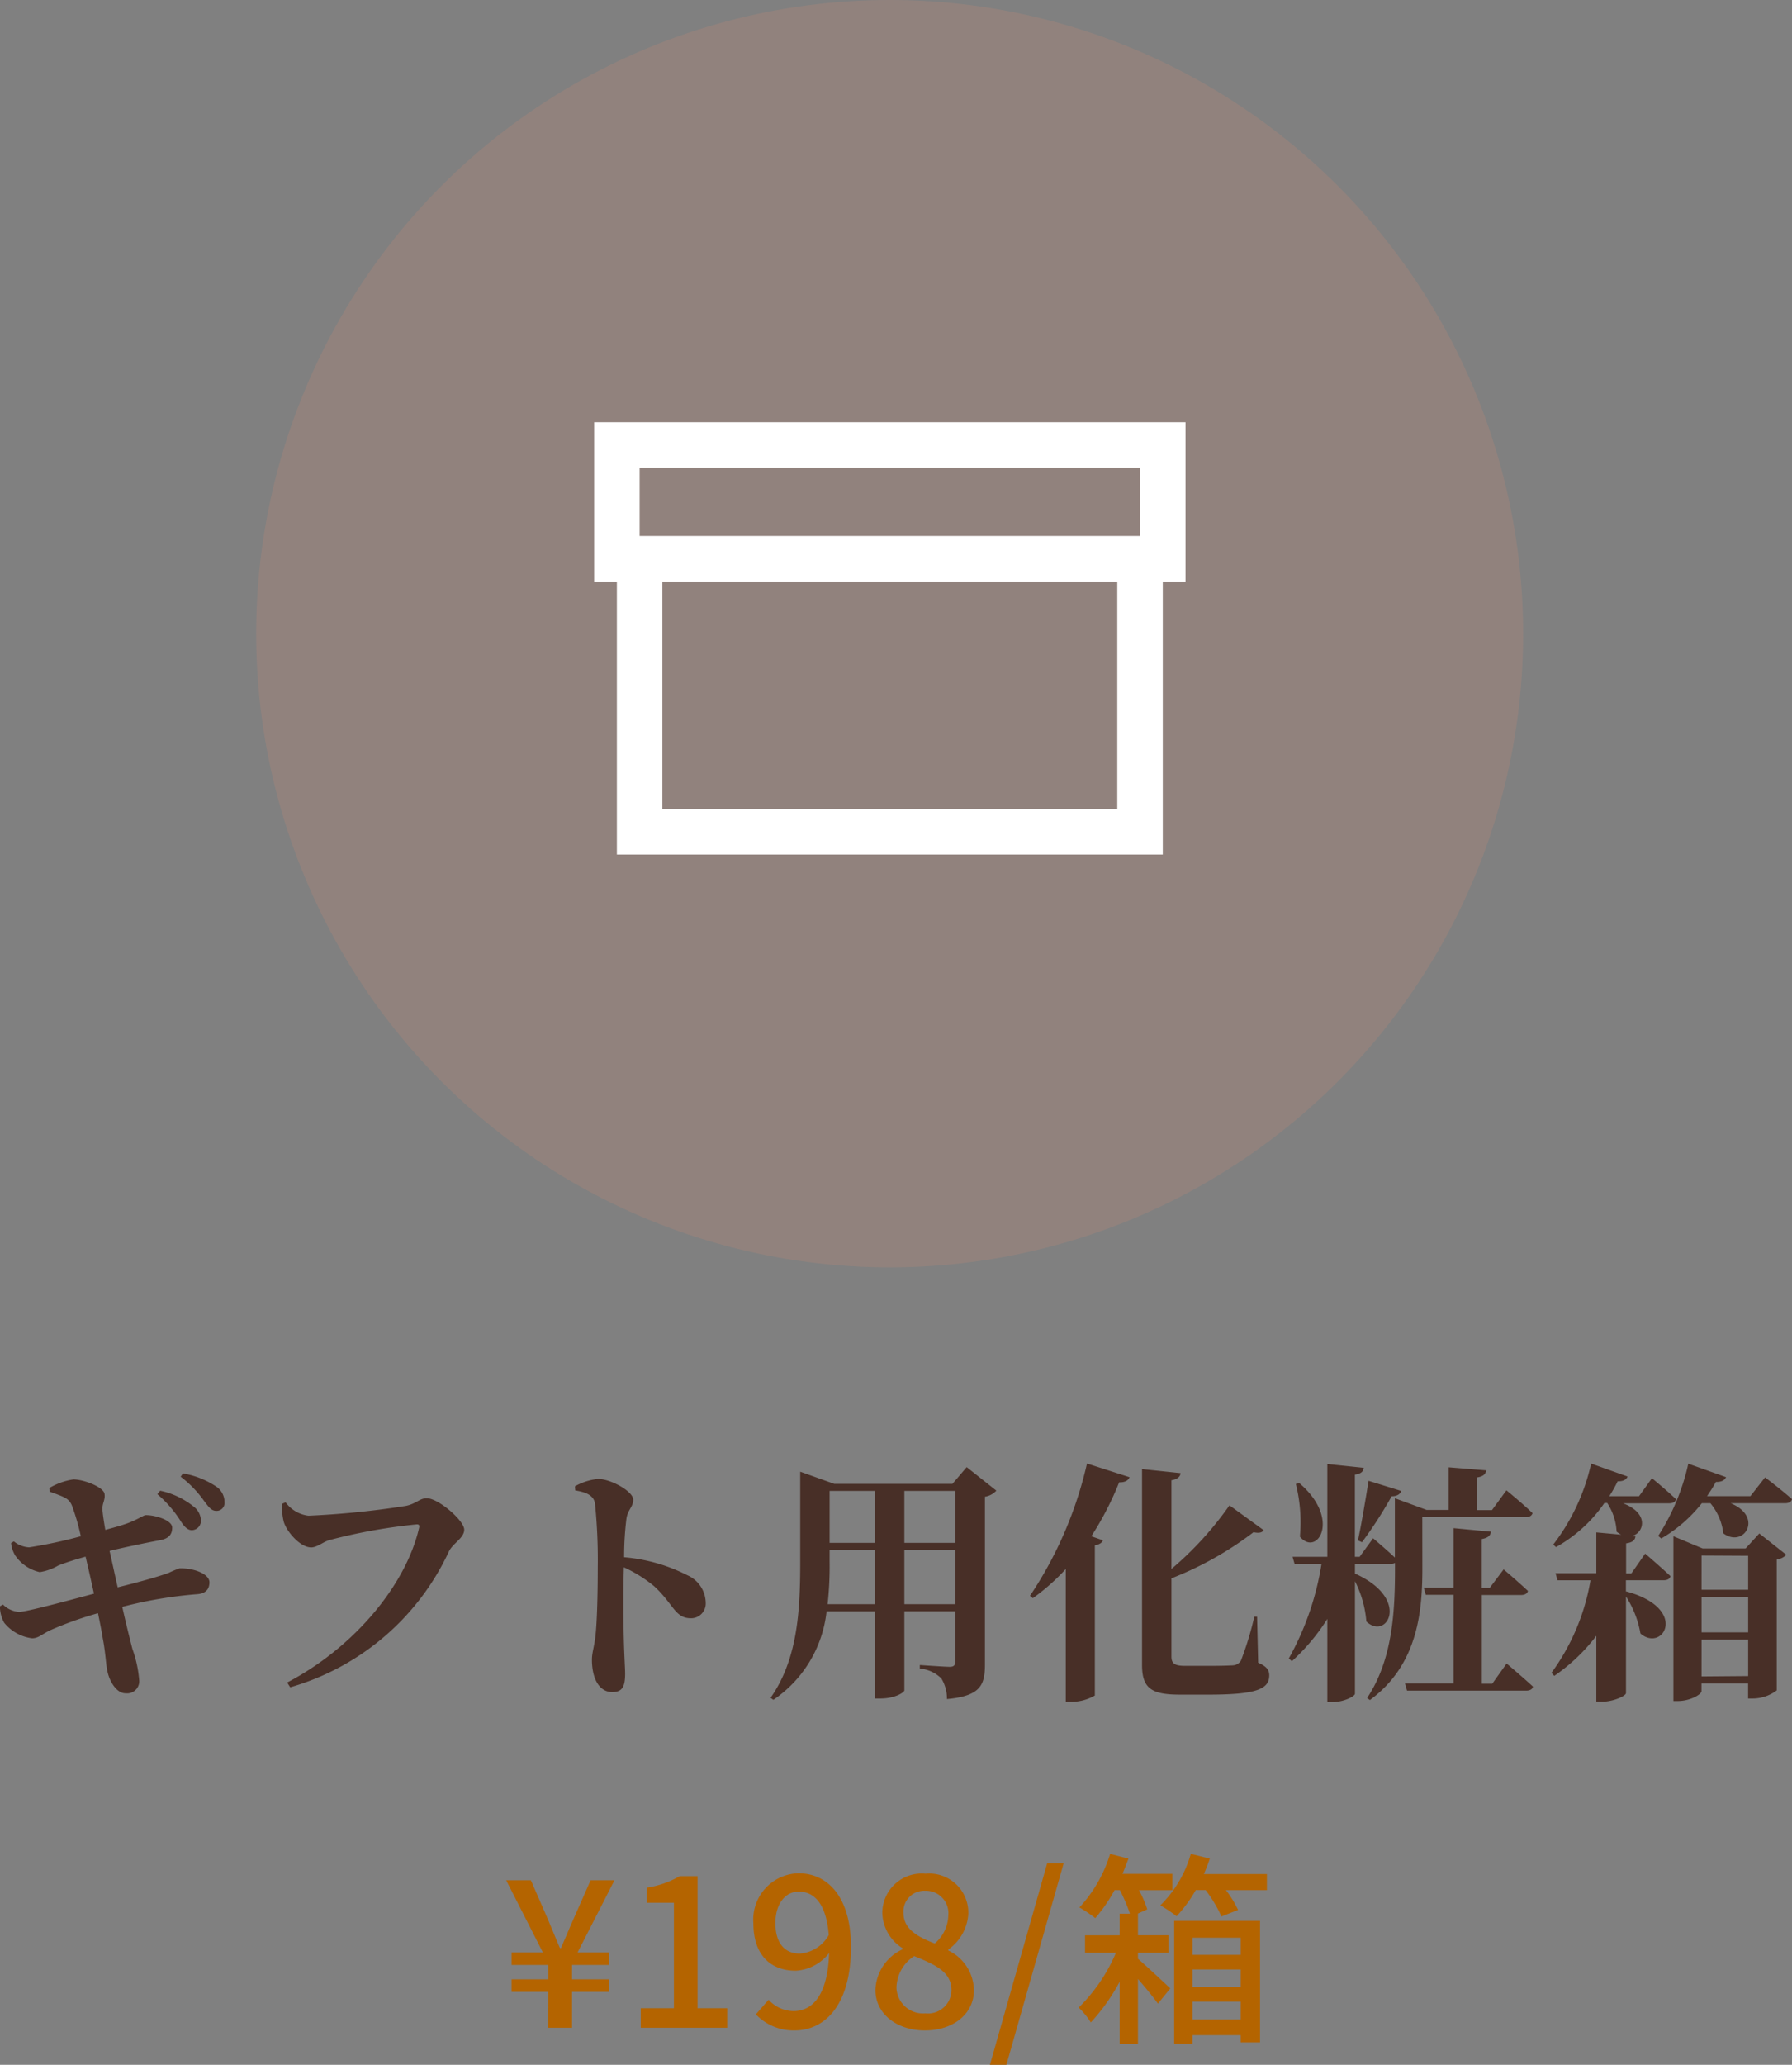 <svg xmlns="http://www.w3.org/2000/svg" width="113.152" height="130.34" viewBox="0 0 113.152 130.34"><rect x="0" y="0" width="113.152" height="130.34" fill="#808080" stroke="none"/><g transform="translate(-19.824 -1379)"><g transform="translate(-96 69)"><path d="M53.76,6.32A7.435,7.435,0,0,1,55.2,7.968c.24.384.448.608.72.624A.591.591,0,0,0,56.512,8a1.152,1.152,0,0,0-.464-.9A5,5,0,0,0,53.936,6.1Zm-6.8-.16c.976.352,1.216.432,1.408.88a14.5,14.5,0,0,1,.56,1.936,30.228,30.228,0,0,1-3.264.7A1.66,1.66,0,0,1,44.7,9.3l-.176.1a1.89,1.89,0,0,0,.256.784,2.559,2.559,0,0,0,1.552,1.056,3.332,3.332,0,0,0,1.168-.416c.48-.192,1.1-.384,1.728-.56.144.608.336,1.44.528,2.336-1.792.48-4.288,1.152-4.736,1.152a1.611,1.611,0,0,1-1.008-.464l-.192.112a2.134,2.134,0,0,0,.272,1.04,2.7,2.7,0,0,0,1.76.976c.4,0,.64-.272,1.152-.512a22.817,22.817,0,0,1,3.008-1.072c.112.56.224,1.088.3,1.584.176.88.208,1.744.288,2.048.128.672.592,1.44,1.168,1.424a.765.765,0,0,0,.848-.784,7.63,7.63,0,0,0-.432-2.016c-.144-.56-.368-1.44-.64-2.656a27.139,27.139,0,0,1,4.736-.8c.64-.048.768-.432.768-.752,0-.512-.944-.9-1.888-.88a6.764,6.764,0,0,0-.688.288c-.7.256-1.984.608-3.216.912-.16-.688-.32-1.456-.512-2.3.928-.224,2.24-.5,3.168-.672.624-.112.784-.416.784-.8,0-.48-1.12-.8-1.68-.784-.128,0-.528.3-1.232.544-.368.128-.768.24-1.312.384-.08-.48-.144-.864-.176-1.216-.048-.448.192-.656.128-1.056-.064-.432-1.312-.912-1.968-.912a4.179,4.179,0,0,0-1.52.544Zm8.272-.944a6.978,6.978,0,0,1,1.456,1.5c.3.4.48.656.784.656A.5.5,0,0,0,58,6.816a1.182,1.182,0,0,0-.544-.992,5.453,5.453,0,0,0-2.08-.816Zm6.624,1.616-.224.1a4.177,4.177,0,0,0,.1,1.1c.16.608,1.024,1.648,1.744,1.648.368,0,.784-.368,1.152-.464a35.131,35.131,0,0,1,5.52-.992c.112,0,.176.048.144.192-.784,3.5-3.968,7.5-8.336,9.792l.192.3A15.876,15.876,0,0,0,72.176,9.92c.256-.512.96-.832.96-1.36,0-.576-1.632-1.984-2.368-1.984-.448,0-.64.336-1.3.48A55.08,55.08,0,0,1,63.3,7.68,2.11,2.11,0,0,1,61.856,6.832ZM80.144,6.08c.656.112,1.152.288,1.248.816a35.363,35.363,0,0,1,.176,4.064c0,.96-.016,3.1-.144,4.3-.08.7-.224,1.072-.224,1.5,0,1.184.448,2.048,1.28,2.048.64,0,.816-.336.816-1.168,0-.224-.032-.768-.064-1.584-.048-1.376-.064-3.424-.016-5.12a8.5,8.5,0,0,1,1.92,1.2c1.232,1.136,1.3,2.016,2.32,2.016a.929.929,0,0,0,.928-.976,1.934,1.934,0,0,0-1.168-1.744A10.746,10.746,0,0,0,83.232,10.3a19.783,19.783,0,0,1,.144-2.416c.08-.592.432-.752.432-1.216,0-.528-1.424-1.312-2.224-1.312a3.782,3.782,0,0,0-1.456.464Zm20.784,7.184V9.856h3.216v3.408Zm-4.848,0a21.528,21.528,0,0,0,.128-2.656V9.856h2.864v3.408Zm2.992-7.152v3.28H96.208V6.112Zm5.072,0v3.28h-3.216V6.112Zm.72-1.5-.9,1.056H96.5L94.352,4.9v5.728c0,3.024-.16,6.112-1.872,8.544l.176.128a7.739,7.739,0,0,0,3.36-5.584h3.056v5.5h.336c.96,0,1.52-.4,1.52-.512V13.712h3.216V16.88c0,.224-.08.336-.352.336-.32,0-1.888-.112-1.888-.112v.224a2.185,2.185,0,0,1,1.36.624,2.412,2.412,0,0,1,.352,1.3c2.128-.192,2.4-.9,2.4-2.176V6.48a1.249,1.249,0,0,0,.72-.384Zm4.176,8.272a13.189,13.189,0,0,0,2.08-1.84v8.384h.336a3,3,0,0,0,1.5-.4V9.552c.3-.064.448-.16.512-.32l-.736-.256a19.471,19.471,0,0,0,1.76-3.408c.384.016.576-.128.656-.32l-2.688-.864a25,25,0,0,1-3.6,8.352Zm14.16,1.168h-.176a20.089,20.089,0,0,1-.848,2.784.648.648,0,0,1-.5.288c-.272.016-.768.032-1.408.032H118.64c-.656,0-.848-.16-.848-.592V11.632a21.36,21.36,0,0,0,5.184-2.912c.368.08.544.016.64-.128l-2.16-1.568a21.05,21.05,0,0,1-3.664,4.016V5.44c.4-.064.56-.24.576-.448l-2.432-.256V17.1c0,1.5.624,1.872,2.4,1.872h1.792c3.04,0,3.84-.352,3.84-1.216,0-.336-.16-.56-.7-.8Zm6.624-4.7a26.563,26.563,0,0,0,1.872-2.9c.352,0,.544-.144.608-.336l-2.064-.64c-.208,1.28-.464,2.816-.672,3.76Zm-4.176-3.68a9.99,9.99,0,0,1,.256,3.328c1.072,1.3,2.64-1.088-.032-3.376Zm7.984,2.1h6.528c.224,0,.384-.08.432-.256-.608-.592-1.648-1.44-1.648-1.44l-.912,1.248h-.96V5.264c.432-.064.56-.224.592-.448L135.3,4.624V7.312H133.9l-2-.736V10.32c-.576-.544-1.376-1.216-1.376-1.216l-.848,1.168h-.3V5.088c.416-.064.528-.208.56-.432l-2.3-.24v5.856H125.44l.128.448h1.7a17.928,17.928,0,0,1-2.064,5.968l.192.176a12.821,12.821,0,0,0,2.24-2.672V19.44h.352c.656,0,1.392-.352,1.392-.528v-7.1a6.817,6.817,0,0,1,.72,2.544c1.3,1.232,2.832-1.44-.72-3.024V10.72h2.24a.548.548,0,0,0,.288-.064v.32c0,2.736-.144,5.776-1.76,8.208l.176.128c3.088-2.256,3.312-5.728,3.312-8.352Zm4.416,10.512h-.656v-5.6h2.48c.224,0,.384-.08.432-.256-.576-.544-1.536-1.36-1.536-1.36l-.88,1.168h-.5V9.152c.416-.08.544-.224.576-.464l-2.352-.224v3.76h-1.888l.128.448h1.76v5.6h-3.072l.128.448h7.52c.224,0,.4-.08.432-.256-.624-.576-1.664-1.456-1.664-1.456Zm8.784-6.96H146.5v-1.9c.432-.064.56-.208.592-.448l-.208-.016c.768-.224,1.072-1.44-.576-2.064h2.912c.224,0,.384-.08.432-.256-.56-.544-1.52-1.328-1.52-1.328l-.816,1.136H145.44a8.963,8.963,0,0,0,.528-.944c.352.016.56-.112.624-.3l-2.3-.816A12.982,12.982,0,0,1,141.9,9.5l.176.16a9.128,9.128,0,0,0,3.056-2.784h.176a3.623,3.623,0,0,1,.592,1.808,1.5,1.5,0,0,0,.288.192l-1.568-.144v2.576h-2.576l.128.448h2.08a13.813,13.813,0,0,1-2.464,5.84l.176.192a11.448,11.448,0,0,0,2.656-2.528v4.16h.352c.72,0,1.52-.368,1.52-.544v-6.1a6.25,6.25,0,0,1,.912,2.336c1.424,1.232,3.1-1.568-.9-2.656l-.016.016v-.72h2.384c.224,0,.384-.08.432-.256-.608-.576-1.6-1.424-1.6-1.424Zm4.432,6.5V15.5h2.944v2.3Zm2.944-7.616v2.144h-2.944V10.192Zm-2.944,2.592h2.944V15.04h-2.944Zm2.784-3.056h-2.72l-1.84-.768V19.376h.272c.784,0,1.5-.416,1.5-.624v-.48h2.944v.944h.288a2.519,2.519,0,0,0,1.52-.512V10.448a1.123,1.123,0,0,0,.608-.3L154.912,8.8Zm.3-3.3h-2.736c.192-.288.384-.576.56-.9.352.016.56-.112.64-.3l-2.384-.848a13.979,13.979,0,0,1-1.9,4.56l.192.16a9,9,0,0,0,2.56-2.224h.544a3.64,3.64,0,0,1,.816,1.9c1.3.96,2.56-1.04.464-1.9h3.424c.24,0,.4-.08.448-.256-.64-.576-1.7-1.376-1.7-1.376Z" transform="translate(72 1398)" fill="#482f27"/><path d="M-21.554,0h1.5V-2.262h2.34v-.793h-2.34v-.91h2.34v-.793h-1.989l2.327-4.55h-1.508l-1.027,2.327c-.286.637-.546,1.274-.845,1.95h-.065c-.286-.663-.546-1.313-.819-1.95l-1.014-2.327h-1.56l2.314,4.55h-1.976v.793h2.327v.91h-2.327v.793h2.327Zm5.837,0h5.46V-1.235h-1.872V-9.568H-13.26a5.877,5.877,0,0,1-2.08.728v.949h1.716v6.656h-2.093ZM-5.668-4.68c-1,0-1.547-.7-1.547-1.924,0-1.248.65-1.989,1.469-1.989,1.04,0,1.755.858,1.9,2.743A2.3,2.3,0,0,1-5.668-4.68ZM-8.45-.845A3.284,3.284,0,0,0-6.006.169c1.846,0,3.562-1.508,3.562-5.278,0-3.159-1.482-4.641-3.315-4.641A2.926,2.926,0,0,0-8.606-6.6c0,2,1.079,3,2.678,3A2.877,2.877,0,0,0-3.822-4.719c-.091,2.73-1.092,3.666-2.249,3.666a2.133,2.133,0,0,1-1.573-.715ZM2.223.169C4.069.169,5.317-.923,5.317-2.34A2.811,2.811,0,0,0,3.705-4.875V-4.94A2.973,2.973,0,0,0,4.966-7.189a2.471,2.471,0,0,0-2.7-2.535,2.492,2.492,0,0,0-2.73,2.47A2.7,2.7,0,0,0,.819-5.018v.065A2.93,2.93,0,0,0-.9-2.379C-.9-.9.429.169,2.223.169Zm.624-5.486C1.781-5.733.871-6.214.871-7.254A1.31,1.31,0,0,1,2.236-8.645,1.42,1.42,0,0,1,3.705-7.1,2.422,2.422,0,0,1,2.847-5.317ZM2.249-.91A1.675,1.675,0,0,1,.429-2.522a2.441,2.441,0,0,1,1.118-2c1.3.533,2.353.975,2.353,2.145A1.48,1.48,0,0,1,2.249-.91ZM6.331,2.34h1.04l3.614-12.714H9.945Zm9.347-7.072H17.6V-5.837H15.678V-7.2h-.013l.6-.273a7.334,7.334,0,0,0-.52-1.209h2.106V-9.711H14.7c.13-.312.26-.65.377-.962l-1.157-.3a8.715,8.715,0,0,1-1.937,3.38,8.4,8.4,0,0,1,1,.676A10,10,0,0,0,14.2-8.684h.338A10.59,10.59,0,0,1,15.171-7.2h-.65v1.365H12.337v1.105h1.95a10.738,10.738,0,0,1-2.353,3.458,4.742,4.742,0,0,1,.767.936A12.337,12.337,0,0,0,14.521-2.9V1.04h1.157V-3.081c.481.559,1,1.183,1.261,1.56l.78-.962c-.3-.286-1.482-1.391-2.041-1.872Zm6.487-.949V-4.6H19.123V-5.681ZM19.123-2.574V-3.679h3.042v1.105Zm0,2.054V-1.651h3.042V-.52ZM17.966,1h1.157V.468h3.042V.923h1.222v-7.67H17.966ZM19.838-9.7a10.019,10.019,0,0,0,.377-.975l-1.2-.3a7.379,7.379,0,0,1-1.924,3.25,8.319,8.319,0,0,1,1.027.689,8.892,8.892,0,0,0,1.209-1.651h.624a8.528,8.528,0,0,1,1,1.664L22-7.436a6.911,6.911,0,0,0-.767-1.248h2.587V-9.7Z" transform="translate(172 1438)" fill="#b46400"/></g><g transform="translate(-269 -3721.396)"><circle cx="40" cy="40" r="40" transform="translate(305 5100.396)" fill="#91827d"/><path d="M2,8V18.054H3.436V35.289h34.47V18.054h1.436V8Zm2.873,2.873h31.6v4.309H4.873Zm1.436,7.181H35.034V32.416H6.309Z" transform="translate(324.339 5119.048)" fill="#fff"/></g></g></svg>